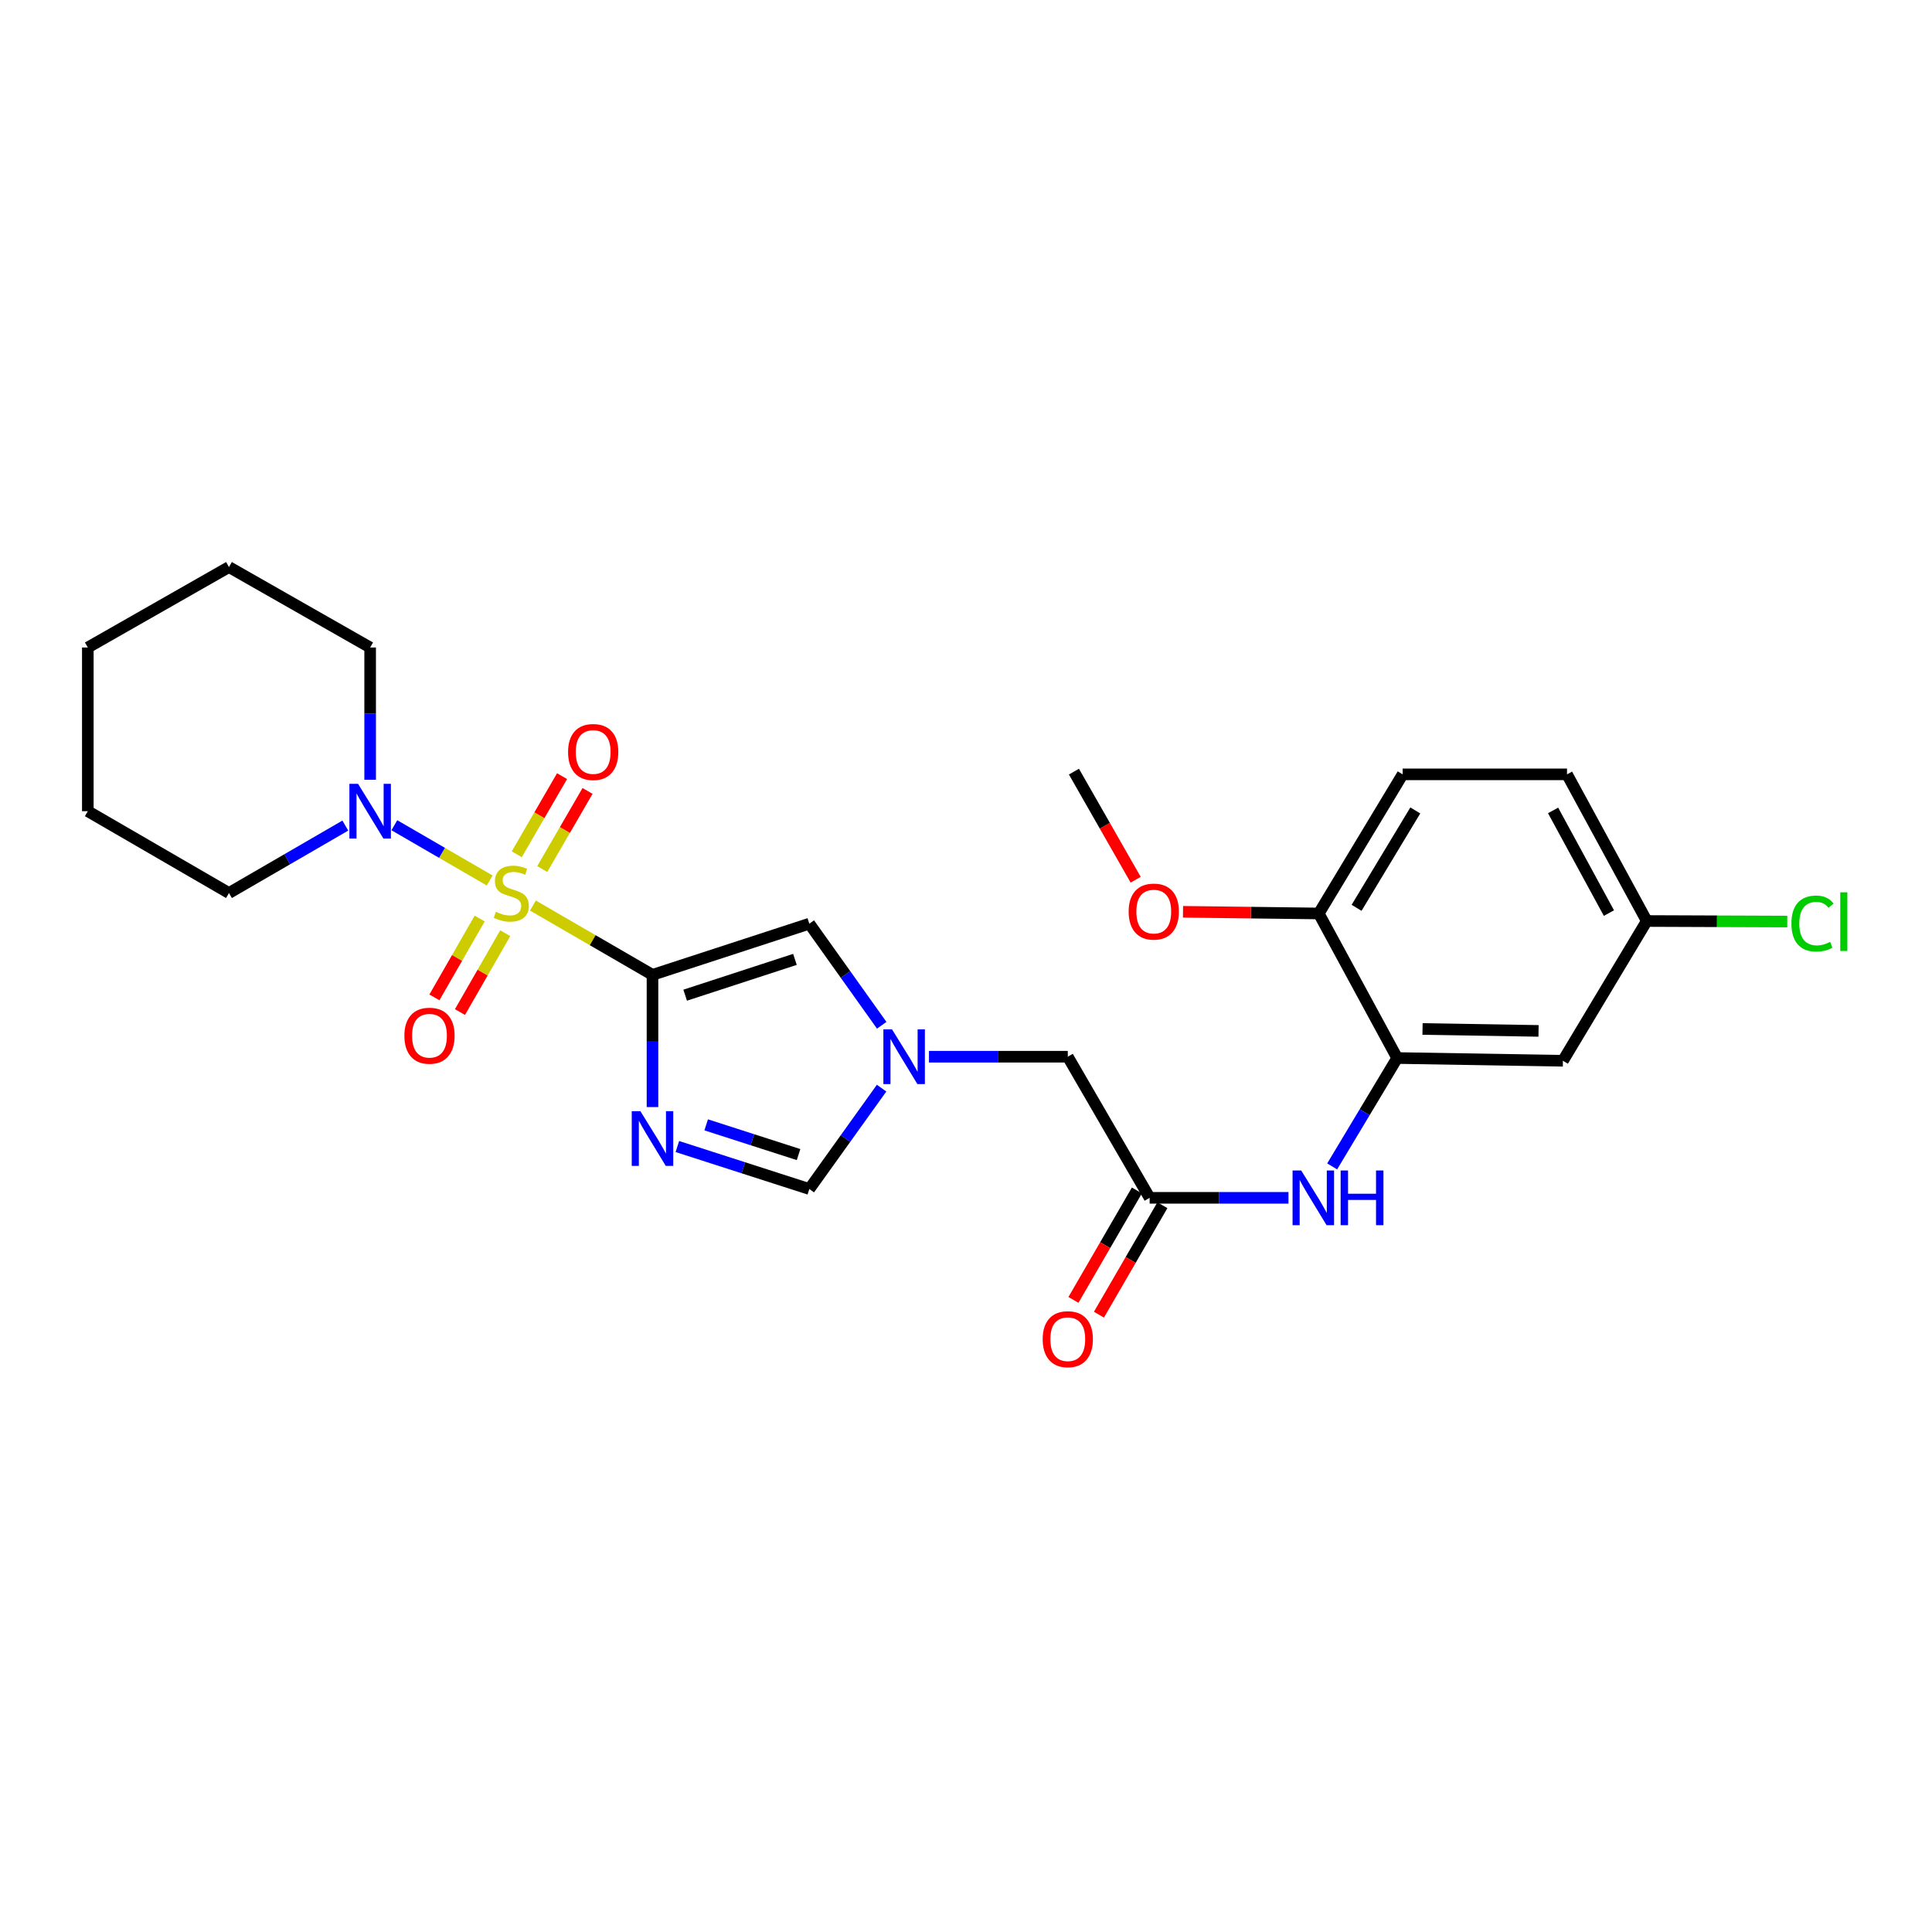 <?xml version='1.0' encoding='iso-8859-1'?>
<svg version='1.1' baseProfile='full'
              xmlns='http://www.w3.org/2000/svg'
                      xmlns:rdkit='http://www.rdkit.org/xml'
                      xmlns:xlink='http://www.w3.org/1999/xlink'
                  xml:space='preserve'
width='1000px' height='1000px' viewBox='0 0 1000 1000'>
<!-- END OF HEADER -->
<rect style='opacity:1.0;fill:#FFFFFF;stroke:none' width='1000' height='1000' x='0' y='0'> </rect>
<path class='bond-0' d='M 275.846,468.715 L 306.788,486.648' style='fill:none;fill-rule:evenodd;stroke:#CCCC00;stroke-width:6px;stroke-linecap:butt;stroke-linejoin:miter;stroke-opacity:1' />
<path class='bond-0' d='M 306.788,486.648 L 337.73,504.58' style='fill:none;fill-rule:evenodd;stroke:#000000;stroke-width:6px;stroke-linecap:butt;stroke-linejoin:miter;stroke-opacity:1' />
<path class='bond-3' d='M 253.463,455.741 L 228.789,441.437' style='fill:none;fill-rule:evenodd;stroke:#CCCC00;stroke-width:6px;stroke-linecap:butt;stroke-linejoin:miter;stroke-opacity:1' />
<path class='bond-3' d='M 228.789,441.437 L 204.116,427.133' style='fill:none;fill-rule:evenodd;stroke:#0000FF;stroke-width:6px;stroke-linecap:butt;stroke-linejoin:miter;stroke-opacity:1' />
<path class='bond-9' d='M 280.664,449.823 L 292.39,429.603' style='fill:none;fill-rule:evenodd;stroke:#CCCC00;stroke-width:6px;stroke-linecap:butt;stroke-linejoin:miter;stroke-opacity:1' />
<path class='bond-9' d='M 292.39,429.603 L 304.116,409.383' style='fill:none;fill-rule:evenodd;stroke:#FF0000;stroke-width:6px;stroke-linecap:butt;stroke-linejoin:miter;stroke-opacity:1' />
<path class='bond-9' d='M 267.47,442.172 L 279.196,421.952' style='fill:none;fill-rule:evenodd;stroke:#CCCC00;stroke-width:6px;stroke-linecap:butt;stroke-linejoin:miter;stroke-opacity:1' />
<path class='bond-9' d='M 279.196,421.952 L 290.921,401.731' style='fill:none;fill-rule:evenodd;stroke:#FF0000;stroke-width:6px;stroke-linecap:butt;stroke-linejoin:miter;stroke-opacity:1' />
<path class='bond-10' d='M 248.278,475.439 L 236.564,495.843' style='fill:none;fill-rule:evenodd;stroke:#CCCC00;stroke-width:6px;stroke-linecap:butt;stroke-linejoin:miter;stroke-opacity:1' />
<path class='bond-10' d='M 236.564,495.843 L 224.851,516.246' style='fill:none;fill-rule:evenodd;stroke:#FF0000;stroke-width:6px;stroke-linecap:butt;stroke-linejoin:miter;stroke-opacity:1' />
<path class='bond-10' d='M 261.505,483.033 L 249.792,503.436' style='fill:none;fill-rule:evenodd;stroke:#CCCC00;stroke-width:6px;stroke-linecap:butt;stroke-linejoin:miter;stroke-opacity:1' />
<path class='bond-10' d='M 249.792,503.436 L 238.078,523.84' style='fill:none;fill-rule:evenodd;stroke:#FF0000;stroke-width:6px;stroke-linecap:butt;stroke-linejoin:miter;stroke-opacity:1' />
<path class='bond-1' d='M 337.73,504.58 L 337.73,538.8' style='fill:none;fill-rule:evenodd;stroke:#000000;stroke-width:6px;stroke-linecap:butt;stroke-linejoin:miter;stroke-opacity:1' />
<path class='bond-1' d='M 337.73,538.8 L 337.73,573.019' style='fill:none;fill-rule:evenodd;stroke:#0000FF;stroke-width:6px;stroke-linecap:butt;stroke-linejoin:miter;stroke-opacity:1' />
<path class='bond-2' d='M 337.73,504.58 L 418.905,478.1' style='fill:none;fill-rule:evenodd;stroke:#000000;stroke-width:6px;stroke-linecap:butt;stroke-linejoin:miter;stroke-opacity:1' />
<path class='bond-2' d='M 354.636,515.108 L 411.459,496.572' style='fill:none;fill-rule:evenodd;stroke:#000000;stroke-width:6px;stroke-linecap:butt;stroke-linejoin:miter;stroke-opacity:1' />
<path class='bond-5' d='M 350.602,593.441 L 384.754,604.435' style='fill:none;fill-rule:evenodd;stroke:#0000FF;stroke-width:6px;stroke-linecap:butt;stroke-linejoin:miter;stroke-opacity:1' />
<path class='bond-5' d='M 384.754,604.435 L 418.905,615.43' style='fill:none;fill-rule:evenodd;stroke:#000000;stroke-width:6px;stroke-linecap:butt;stroke-linejoin:miter;stroke-opacity:1' />
<path class='bond-5' d='M 365.521,582.221 L 389.427,589.917' style='fill:none;fill-rule:evenodd;stroke:#0000FF;stroke-width:6px;stroke-linecap:butt;stroke-linejoin:miter;stroke-opacity:1' />
<path class='bond-5' d='M 389.427,589.917 L 413.334,597.613' style='fill:none;fill-rule:evenodd;stroke:#000000;stroke-width:6px;stroke-linecap:butt;stroke-linejoin:miter;stroke-opacity:1' />
<path class='bond-4' d='M 418.905,478.1 L 437.642,504.391' style='fill:none;fill-rule:evenodd;stroke:#000000;stroke-width:6px;stroke-linecap:butt;stroke-linejoin:miter;stroke-opacity:1' />
<path class='bond-4' d='M 437.642,504.391 L 456.378,530.682' style='fill:none;fill-rule:evenodd;stroke:#0000FF;stroke-width:6px;stroke-linecap:butt;stroke-linejoin:miter;stroke-opacity:1' />
<path class='bond-20' d='M 191.588,403.592 L 191.588,369.368' style='fill:none;fill-rule:evenodd;stroke:#0000FF;stroke-width:6px;stroke-linecap:butt;stroke-linejoin:miter;stroke-opacity:1' />
<path class='bond-20' d='M 191.588,369.368 L 191.588,335.144' style='fill:none;fill-rule:evenodd;stroke:#000000;stroke-width:6px;stroke-linecap:butt;stroke-linejoin:miter;stroke-opacity:1' />
<path class='bond-21' d='M 178.736,427.32 L 148.624,444.775' style='fill:none;fill-rule:evenodd;stroke:#0000FF;stroke-width:6px;stroke-linecap:butt;stroke-linejoin:miter;stroke-opacity:1' />
<path class='bond-21' d='M 148.624,444.775 L 118.513,462.229' style='fill:none;fill-rule:evenodd;stroke:#000000;stroke-width:6px;stroke-linecap:butt;stroke-linejoin:miter;stroke-opacity:1' />
<path class='bond-13' d='M 480.833,546.955 L 516.759,546.955' style='fill:none;fill-rule:evenodd;stroke:#0000FF;stroke-width:6px;stroke-linecap:butt;stroke-linejoin:miter;stroke-opacity:1' />
<path class='bond-13' d='M 516.759,546.955 L 552.684,546.955' style='fill:none;fill-rule:evenodd;stroke:#000000;stroke-width:6px;stroke-linecap:butt;stroke-linejoin:miter;stroke-opacity:1' />
<path class='bond-26' d='M 456.319,563.222 L 437.612,589.326' style='fill:none;fill-rule:evenodd;stroke:#0000FF;stroke-width:6px;stroke-linecap:butt;stroke-linejoin:miter;stroke-opacity:1' />
<path class='bond-26' d='M 437.612,589.326 L 418.905,615.43' style='fill:none;fill-rule:evenodd;stroke:#000000;stroke-width:6px;stroke-linecap:butt;stroke-linejoin:miter;stroke-opacity:1' />
<path class='bond-6' d='M 723.179,547.633 L 706.354,575.68' style='fill:none;fill-rule:evenodd;stroke:#000000;stroke-width:6px;stroke-linecap:butt;stroke-linejoin:miter;stroke-opacity:1' />
<path class='bond-6' d='M 706.354,575.68 L 689.529,603.727' style='fill:none;fill-rule:evenodd;stroke:#0000FF;stroke-width:6px;stroke-linecap:butt;stroke-linejoin:miter;stroke-opacity:1' />
<path class='bond-11' d='M 723.179,547.633 L 808.964,549.057' style='fill:none;fill-rule:evenodd;stroke:#000000;stroke-width:6px;stroke-linecap:butt;stroke-linejoin:miter;stroke-opacity:1' />
<path class='bond-11' d='M 736.3,532.597 L 796.35,533.593' style='fill:none;fill-rule:evenodd;stroke:#000000;stroke-width:6px;stroke-linecap:butt;stroke-linejoin:miter;stroke-opacity:1' />
<path class='bond-12' d='M 723.179,547.633 L 682.591,472.813' style='fill:none;fill-rule:evenodd;stroke:#000000;stroke-width:6px;stroke-linecap:butt;stroke-linejoin:miter;stroke-opacity:1' />
<path class='bond-7' d='M 666.911,619.997 L 630.982,619.997' style='fill:none;fill-rule:evenodd;stroke:#0000FF;stroke-width:6px;stroke-linecap:butt;stroke-linejoin:miter;stroke-opacity:1' />
<path class='bond-7' d='M 630.982,619.997 L 595.052,619.997' style='fill:none;fill-rule:evenodd;stroke:#000000;stroke-width:6px;stroke-linecap:butt;stroke-linejoin:miter;stroke-opacity:1' />
<path class='bond-8' d='M 595.052,619.997 L 552.684,546.955' style='fill:none;fill-rule:evenodd;stroke:#000000;stroke-width:6px;stroke-linecap:butt;stroke-linejoin:miter;stroke-opacity:1' />
<path class='bond-14' d='M 588.454,616.172 L 572.033,644.498' style='fill:none;fill-rule:evenodd;stroke:#000000;stroke-width:6px;stroke-linecap:butt;stroke-linejoin:miter;stroke-opacity:1' />
<path class='bond-14' d='M 572.033,644.498 L 555.613,672.824' style='fill:none;fill-rule:evenodd;stroke:#FF0000;stroke-width:6px;stroke-linecap:butt;stroke-linejoin:miter;stroke-opacity:1' />
<path class='bond-14' d='M 601.649,623.821 L 585.229,652.147' style='fill:none;fill-rule:evenodd;stroke:#000000;stroke-width:6px;stroke-linecap:butt;stroke-linejoin:miter;stroke-opacity:1' />
<path class='bond-14' d='M 585.229,652.147 L 568.808,680.473' style='fill:none;fill-rule:evenodd;stroke:#FF0000;stroke-width:6px;stroke-linecap:butt;stroke-linejoin:miter;stroke-opacity:1' />
<path class='bond-16' d='M 808.964,549.057 L 852.365,476.71' style='fill:none;fill-rule:evenodd;stroke:#000000;stroke-width:6px;stroke-linecap:butt;stroke-linejoin:miter;stroke-opacity:1' />
<path class='bond-15' d='M 682.591,472.813 L 726.009,400.805' style='fill:none;fill-rule:evenodd;stroke:#000000;stroke-width:6px;stroke-linecap:butt;stroke-linejoin:miter;stroke-opacity:1' />
<path class='bond-15' d='M 702.165,469.887 L 732.558,419.482' style='fill:none;fill-rule:evenodd;stroke:#000000;stroke-width:6px;stroke-linecap:butt;stroke-linejoin:miter;stroke-opacity:1' />
<path class='bond-19' d='M 682.591,472.813 L 647.457,472.377' style='fill:none;fill-rule:evenodd;stroke:#000000;stroke-width:6px;stroke-linecap:butt;stroke-linejoin:miter;stroke-opacity:1' />
<path class='bond-19' d='M 647.457,472.377 L 612.322,471.941' style='fill:none;fill-rule:evenodd;stroke:#FF0000;stroke-width:6px;stroke-linecap:butt;stroke-linejoin:miter;stroke-opacity:1' />
<path class='bond-17' d='M 726.009,400.805 L 811.083,400.805' style='fill:none;fill-rule:evenodd;stroke:#000000;stroke-width:6px;stroke-linecap:butt;stroke-linejoin:miter;stroke-opacity:1' />
<path class='bond-18' d='M 852.365,476.71 L 888.726,476.851' style='fill:none;fill-rule:evenodd;stroke:#000000;stroke-width:6px;stroke-linecap:butt;stroke-linejoin:miter;stroke-opacity:1' />
<path class='bond-18' d='M 888.726,476.851 L 925.086,476.991' style='fill:none;fill-rule:evenodd;stroke:#00CC00;stroke-width:6px;stroke-linecap:butt;stroke-linejoin:miter;stroke-opacity:1' />
<path class='bond-28' d='M 852.365,476.71 L 811.083,400.805' style='fill:none;fill-rule:evenodd;stroke:#000000;stroke-width:6px;stroke-linecap:butt;stroke-linejoin:miter;stroke-opacity:1' />
<path class='bond-28' d='M 832.774,472.612 L 803.876,419.478' style='fill:none;fill-rule:evenodd;stroke:#000000;stroke-width:6px;stroke-linecap:butt;stroke-linejoin:miter;stroke-opacity:1' />
<path class='bond-22' d='M 587.821,455.35 L 571.846,427.37' style='fill:none;fill-rule:evenodd;stroke:#FF0000;stroke-width:6px;stroke-linecap:butt;stroke-linejoin:miter;stroke-opacity:1' />
<path class='bond-22' d='M 571.846,427.37 L 555.87,399.39' style='fill:none;fill-rule:evenodd;stroke:#000000;stroke-width:6px;stroke-linecap:butt;stroke-linejoin:miter;stroke-opacity:1' />
<path class='bond-24' d='M 191.588,335.144 L 118.513,293.506' style='fill:none;fill-rule:evenodd;stroke:#000000;stroke-width:6px;stroke-linecap:butt;stroke-linejoin:miter;stroke-opacity:1' />
<path class='bond-23' d='M 118.513,462.229 L 45.455,419.871' style='fill:none;fill-rule:evenodd;stroke:#000000;stroke-width:6px;stroke-linecap:butt;stroke-linejoin:miter;stroke-opacity:1' />
<path class='bond-25' d='M 45.455,419.871 L 45.455,335.144' style='fill:none;fill-rule:evenodd;stroke:#000000;stroke-width:6px;stroke-linecap:butt;stroke-linejoin:miter;stroke-opacity:1' />
<path class='bond-27' d='M 118.513,293.506 L 45.455,335.144' style='fill:none;fill-rule:evenodd;stroke:#000000;stroke-width:6px;stroke-linecap:butt;stroke-linejoin:miter;stroke-opacity:1' />
<path  class='atom-0' d='M 256.655 471.949
Q 256.975 472.069, 258.295 472.629
Q 259.615 473.189, 261.055 473.549
Q 262.535 473.869, 263.975 473.869
Q 266.655 473.869, 268.215 472.589
Q 269.775 471.269, 269.775 468.989
Q 269.775 467.429, 268.975 466.469
Q 268.215 465.509, 267.015 464.989
Q 265.815 464.469, 263.815 463.869
Q 261.295 463.109, 259.775 462.389
Q 258.295 461.669, 257.215 460.149
Q 256.175 458.629, 256.175 456.069
Q 256.175 452.509, 258.575 450.309
Q 261.015 448.109, 265.815 448.109
Q 269.095 448.109, 272.815 449.669
L 271.895 452.749
Q 268.495 451.349, 265.935 451.349
Q 263.175 451.349, 261.655 452.509
Q 260.135 453.629, 260.175 455.589
Q 260.175 457.109, 260.935 458.029
Q 261.735 458.949, 262.855 459.469
Q 264.015 459.989, 265.935 460.589
Q 268.495 461.389, 270.015 462.189
Q 271.535 462.989, 272.615 464.629
Q 273.735 466.229, 273.735 468.989
Q 273.735 472.909, 271.095 475.029
Q 268.495 477.109, 264.135 477.109
Q 261.615 477.109, 259.695 476.549
Q 257.815 476.029, 255.575 475.109
L 256.655 471.949
' fill='#CCCC00'/>
<path  class='atom-2' d='M 331.47 575.137
L 340.75 590.137
Q 341.67 591.617, 343.15 594.297
Q 344.63 596.977, 344.71 597.137
L 344.71 575.137
L 348.47 575.137
L 348.47 603.457
L 344.59 603.457
L 334.63 587.057
Q 333.47 585.137, 332.23 582.937
Q 331.03 580.737, 330.67 580.057
L 330.67 603.457
L 326.99 603.457
L 326.99 575.137
L 331.47 575.137
' fill='#0000FF'/>
<path  class='atom-4' d='M 185.328 405.711
L 194.608 420.711
Q 195.528 422.191, 197.008 424.871
Q 198.488 427.551, 198.568 427.711
L 198.568 405.711
L 202.328 405.711
L 202.328 434.031
L 198.448 434.031
L 188.488 417.631
Q 187.328 415.711, 186.088 413.511
Q 184.888 411.311, 184.528 410.631
L 184.528 434.031
L 180.848 434.031
L 180.848 405.711
L 185.328 405.711
' fill='#0000FF'/>
<path  class='atom-5' d='M 461.715 532.795
L 470.995 547.795
Q 471.915 549.275, 473.395 551.955
Q 474.875 554.635, 474.955 554.795
L 474.955 532.795
L 478.715 532.795
L 478.715 561.115
L 474.835 561.115
L 464.875 544.715
Q 463.715 542.795, 462.475 540.595
Q 461.275 538.395, 460.915 537.715
L 460.915 561.115
L 457.235 561.115
L 457.235 532.795
L 461.715 532.795
' fill='#0000FF'/>
<path  class='atom-8' d='M 673.509 605.837
L 682.789 620.837
Q 683.709 622.317, 685.189 624.997
Q 686.669 627.677, 686.749 627.837
L 686.749 605.837
L 690.509 605.837
L 690.509 634.157
L 686.629 634.157
L 676.669 617.757
Q 675.509 615.837, 674.269 613.637
Q 673.069 611.437, 672.709 610.757
L 672.709 634.157
L 669.029 634.157
L 669.029 605.837
L 673.509 605.837
' fill='#0000FF'/>
<path  class='atom-8' d='M 693.909 605.837
L 697.749 605.837
L 697.749 617.877
L 712.229 617.877
L 712.229 605.837
L 716.069 605.837
L 716.069 634.157
L 712.229 634.157
L 712.229 621.077
L 697.749 621.077
L 697.749 634.157
L 693.909 634.157
L 693.909 605.837
' fill='#0000FF'/>
<path  class='atom-10' d='M 294.03 389.234
Q 294.03 382.434, 297.39 378.634
Q 300.75 374.834, 307.03 374.834
Q 313.31 374.834, 316.67 378.634
Q 320.03 382.434, 320.03 389.234
Q 320.03 396.114, 316.63 400.034
Q 313.23 403.914, 307.03 403.914
Q 300.79 403.914, 297.39 400.034
Q 294.03 396.154, 294.03 389.234
M 307.03 400.714
Q 311.35 400.714, 313.67 397.834
Q 316.03 394.914, 316.03 389.234
Q 316.03 383.674, 313.67 380.874
Q 311.35 378.034, 307.03 378.034
Q 302.71 378.034, 300.35 380.834
Q 298.03 383.634, 298.03 389.234
Q 298.03 394.954, 300.35 397.834
Q 302.71 400.714, 307.03 400.714
' fill='#FF0000'/>
<path  class='atom-11' d='M 209.304 536.079
Q 209.304 529.279, 212.664 525.479
Q 216.024 521.679, 222.304 521.679
Q 228.584 521.679, 231.944 525.479
Q 235.304 529.279, 235.304 536.079
Q 235.304 542.959, 231.904 546.879
Q 228.504 550.759, 222.304 550.759
Q 216.064 550.759, 212.664 546.879
Q 209.304 542.999, 209.304 536.079
M 222.304 547.559
Q 226.624 547.559, 228.944 544.679
Q 231.304 541.759, 231.304 536.079
Q 231.304 530.519, 228.944 527.719
Q 226.624 524.879, 222.304 524.879
Q 217.984 524.879, 215.624 527.679
Q 213.304 530.479, 213.304 536.079
Q 213.304 541.799, 215.624 544.679
Q 217.984 547.559, 222.304 547.559
' fill='#FF0000'/>
<path  class='atom-15' d='M 539.684 693.16
Q 539.684 686.36, 543.044 682.56
Q 546.404 678.76, 552.684 678.76
Q 558.964 678.76, 562.324 682.56
Q 565.684 686.36, 565.684 693.16
Q 565.684 700.04, 562.284 703.96
Q 558.884 707.84, 552.684 707.84
Q 546.444 707.84, 543.044 703.96
Q 539.684 700.08, 539.684 693.16
M 552.684 704.64
Q 557.004 704.64, 559.324 701.76
Q 561.684 698.84, 561.684 693.16
Q 561.684 687.6, 559.324 684.8
Q 557.004 681.96, 552.684 681.96
Q 548.364 681.96, 546.004 684.76
Q 543.684 687.56, 543.684 693.16
Q 543.684 698.88, 546.004 701.76
Q 548.364 704.64, 552.684 704.64
' fill='#FF0000'/>
<path  class='atom-19' d='M 927.231 478.021
Q 927.231 470.981, 930.511 467.301
Q 933.831 463.581, 940.111 463.581
Q 945.951 463.581, 949.071 467.701
L 946.431 469.861
Q 944.151 466.861, 940.111 466.861
Q 935.831 466.861, 933.551 469.741
Q 931.311 472.581, 931.311 478.021
Q 931.311 483.621, 933.631 486.501
Q 935.991 489.381, 940.551 489.381
Q 943.671 489.381, 947.311 487.501
L 948.431 490.501
Q 946.951 491.461, 944.711 492.021
Q 942.471 492.581, 939.991 492.581
Q 933.831 492.581, 930.511 488.821
Q 927.231 485.061, 927.231 478.021
' fill='#00CC00'/>
<path  class='atom-19' d='M 952.511 461.861
L 956.191 461.861
L 956.191 492.221
L 952.511 492.221
L 952.511 461.861
' fill='#00CC00'/>
<path  class='atom-20' d='M 584.187 471.834
Q 584.187 465.034, 587.547 461.234
Q 590.907 457.434, 597.187 457.434
Q 603.467 457.434, 606.827 461.234
Q 610.187 465.034, 610.187 471.834
Q 610.187 478.714, 606.787 482.634
Q 603.387 486.514, 597.187 486.514
Q 590.947 486.514, 587.547 482.634
Q 584.187 478.754, 584.187 471.834
M 597.187 483.314
Q 601.507 483.314, 603.827 480.434
Q 606.187 477.514, 606.187 471.834
Q 606.187 466.274, 603.827 463.474
Q 601.507 460.634, 597.187 460.634
Q 592.867 460.634, 590.507 463.434
Q 588.187 466.234, 588.187 471.834
Q 588.187 477.554, 590.507 480.434
Q 592.867 483.314, 597.187 483.314
' fill='#FF0000'/>
</svg>
